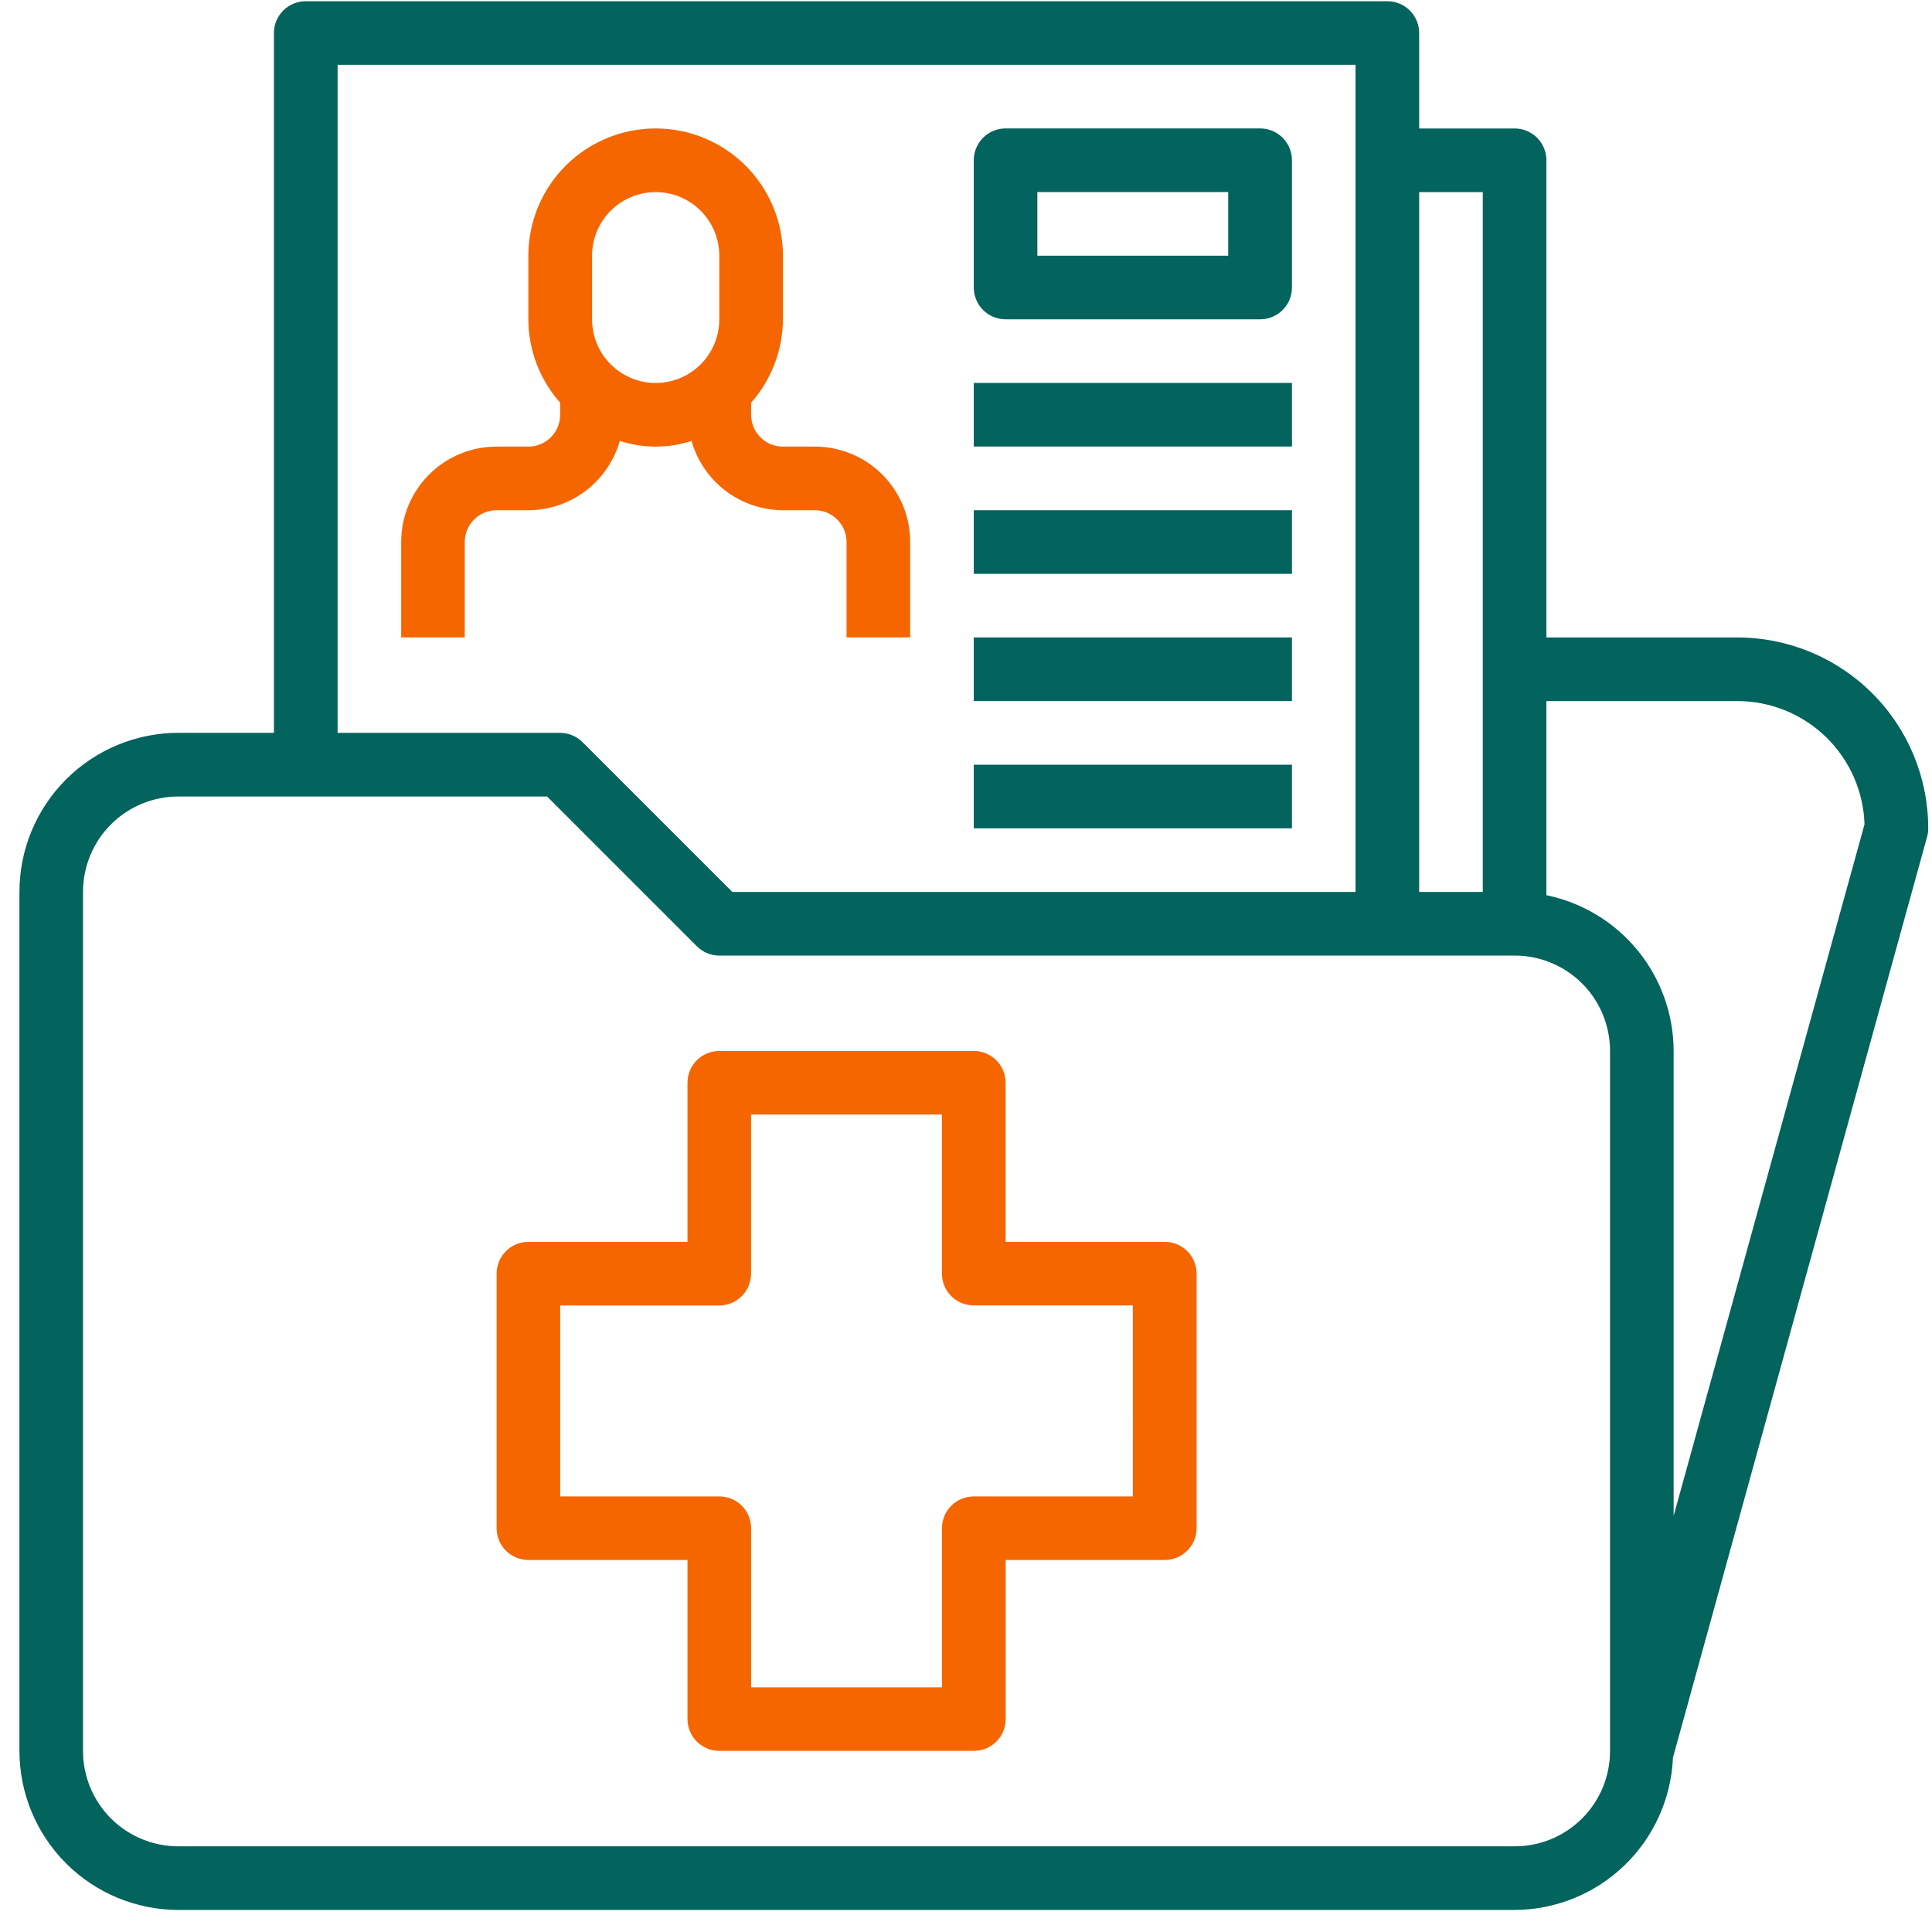 <svg width="83" height="83" viewBox="0 0 83 83" fill="none" xmlns="http://www.w3.org/2000/svg">
<g clip-path="url(#clip0_1869_12948)">
<g clip-path="url(#clip1_1869_12948)">
<path d="M41.834 16.451H55.503V19.183H41.834V16.451Z" fill="#03635D"/>
<path d="M41.834 21.92H55.503V24.653H41.834V21.92Z" fill="#03635D"/>
<path d="M41.834 27.385H55.503V30.118H41.834V27.385Z" fill="#03635D"/>
<path d="M41.834 32.853H55.503V35.585H41.834V32.853Z" fill="#03635D"/>
<path d="M26.628 18.941C27.629 19.269 28.708 19.269 29.708 18.941C29.951 19.796 30.465 20.549 31.173 21.087C31.881 21.624 32.745 21.916 33.635 21.92H35.001C35.181 21.919 35.359 21.955 35.525 22.023C35.691 22.092 35.841 22.192 35.968 22.32C36.095 22.447 36.196 22.597 36.264 22.763C36.333 22.929 36.368 23.107 36.368 23.287V27.384H39.102V23.287C39.103 22.748 38.998 22.214 38.792 21.716C38.586 21.219 38.284 20.766 37.903 20.386C37.522 20.005 37.07 19.703 36.572 19.497C36.074 19.291 35.541 19.186 35.002 19.186H33.636C33.456 19.187 33.278 19.151 33.112 19.083C32.946 19.014 32.795 18.914 32.669 18.787C32.542 18.66 32.441 18.509 32.372 18.343C32.304 18.177 32.269 17.999 32.269 17.82V17.3C33.143 16.311 33.629 15.039 33.636 13.72V10.986C33.636 10.268 33.494 9.557 33.219 8.894C32.944 8.23 32.542 7.627 32.034 7.119C31.526 6.612 30.923 6.209 30.26 5.934C29.596 5.659 28.885 5.518 28.167 5.518C27.449 5.518 26.738 5.659 26.074 5.934C25.41 6.209 24.808 6.612 24.3 7.119C23.792 7.627 23.389 8.23 23.114 8.894C22.84 9.557 22.698 10.268 22.698 10.986V13.72C22.702 15.04 23.188 16.313 24.065 17.3V17.82C24.065 17.999 24.03 18.177 23.961 18.343C23.893 18.509 23.792 18.66 23.665 18.787C23.538 18.914 23.387 19.014 23.221 19.083C23.055 19.151 22.878 19.187 22.698 19.186H21.335C20.797 19.186 20.263 19.291 19.765 19.497C19.268 19.703 18.815 20.005 18.434 20.386C18.054 20.766 17.752 21.219 17.546 21.716C17.34 22.214 17.235 22.748 17.235 23.287V27.384H19.967V23.287C19.966 23.107 20.002 22.929 20.07 22.763C20.139 22.597 20.239 22.447 20.366 22.32C20.493 22.192 20.644 22.092 20.81 22.023C20.976 21.955 21.154 21.919 21.333 21.92H22.7C23.589 21.917 24.453 21.625 25.162 21.087C25.87 20.55 26.384 19.796 26.627 18.941H26.628ZM25.436 10.986C25.436 10.261 25.723 9.566 26.236 9.054C26.749 8.541 27.444 8.253 28.169 8.253C28.894 8.253 29.589 8.541 30.102 9.054C30.614 9.566 30.902 10.261 30.902 10.986V13.72C30.902 14.445 30.614 15.14 30.102 15.652C29.589 16.165 28.894 16.453 28.169 16.453C27.444 16.453 26.749 16.165 26.236 15.652C25.723 15.14 25.436 14.445 25.436 13.72V10.986Z" fill="#F56600"/>
<path d="M43.201 13.718H54.138C54.318 13.718 54.495 13.682 54.661 13.614C54.827 13.545 54.977 13.444 55.104 13.317C55.231 13.19 55.331 13.04 55.4 12.874C55.468 12.708 55.503 12.53 55.503 12.351V6.884C55.503 6.705 55.468 6.527 55.399 6.361C55.331 6.195 55.23 6.044 55.103 5.917C54.976 5.79 54.825 5.69 54.66 5.621C54.493 5.552 54.316 5.517 54.136 5.518H43.201C43.021 5.517 42.843 5.552 42.677 5.621C42.511 5.69 42.361 5.79 42.234 5.917C42.107 6.044 42.006 6.195 41.938 6.361C41.869 6.527 41.834 6.705 41.834 6.884V12.351C41.834 12.53 41.869 12.708 41.938 12.874C42.006 13.04 42.107 13.191 42.234 13.318C42.361 13.445 42.511 13.546 42.677 13.614C42.843 13.683 43.021 13.718 43.201 13.718ZM44.565 8.251H52.765V10.984H44.565V8.251Z" fill="#03635D"/>
<path d="M82.838 35.586C82.838 33.411 81.974 31.325 80.436 29.787C78.898 28.25 76.813 27.386 74.638 27.385H66.435V6.886C66.435 6.707 66.4 6.529 66.331 6.363C66.263 6.197 66.162 6.046 66.035 5.919C65.908 5.792 65.757 5.692 65.591 5.623C65.425 5.554 65.248 5.519 65.068 5.519H60.968V1.419C60.968 1.24 60.933 1.062 60.864 0.896C60.796 0.73 60.695 0.579 60.568 0.452C60.441 0.325 60.291 0.225 60.125 0.156C59.959 0.088 59.781 0.052 59.601 0.053H13.135C12.956 0.052 12.778 0.088 12.612 0.156C12.446 0.225 12.295 0.325 12.168 0.452C12.041 0.579 11.941 0.73 11.872 0.896C11.803 1.062 11.768 1.24 11.768 1.419V31.482H7.668C5.856 31.483 4.118 32.203 2.837 33.484C1.556 34.766 0.835 36.504 0.835 38.316V75.219C0.835 77.031 1.556 78.769 2.837 80.051C4.118 81.332 5.856 82.052 7.668 82.053H65.065C66.823 82.047 68.512 81.365 69.779 80.146C71.047 78.928 71.796 77.268 71.871 75.511L82.789 35.951C82.824 35.832 82.84 35.709 82.838 35.586ZM63.701 8.253V38.319H60.968V8.253H63.701ZM14.504 2.784H58.235V38.319H31.462L25.03 31.887C24.903 31.76 24.753 31.659 24.587 31.59C24.422 31.521 24.244 31.486 24.065 31.485H14.504V2.784ZM69.168 75.219C69.169 75.758 69.063 76.291 68.858 76.789C68.652 77.287 68.35 77.739 67.969 78.12C67.588 78.501 67.136 78.803 66.638 79.009C66.14 79.215 65.607 79.32 65.068 79.319H7.671C7.132 79.321 6.598 79.216 6.1 79.01C5.602 78.805 5.149 78.503 4.767 78.122C4.386 77.741 4.083 77.289 3.877 76.79C3.671 76.292 3.566 75.758 3.566 75.219V38.319C3.566 37.78 3.671 37.247 3.877 36.749C4.083 36.251 4.385 35.799 4.765 35.418C5.146 35.037 5.599 34.735 6.096 34.529C6.594 34.324 7.128 34.218 7.666 34.219H23.504L29.936 40.651C30.062 40.778 30.213 40.879 30.378 40.948C30.544 41.016 30.722 41.052 30.901 41.052H65.068C65.607 41.051 66.14 41.157 66.638 41.363C67.136 41.569 67.588 41.87 67.969 42.251C68.35 42.632 68.652 43.084 68.858 43.582C69.063 44.08 69.169 44.614 69.168 45.152V75.219ZM71.9 65.124V45.155C71.899 43.581 71.354 42.054 70.358 40.834C69.362 39.615 67.976 38.775 66.434 38.458V30.119H74.634C76.054 30.118 77.419 30.67 78.44 31.658C79.46 32.646 80.056 33.992 80.101 35.412L71.9 65.124Z" fill="#03635D"/>
<path d="M50.034 53.35H43.202V46.517C43.202 46.337 43.167 46.16 43.098 45.994C43.03 45.828 42.929 45.677 42.802 45.55C42.675 45.423 42.525 45.322 42.358 45.254C42.193 45.185 42.015 45.15 41.835 45.15H30.898C30.718 45.151 30.541 45.186 30.376 45.255C30.21 45.324 30.06 45.425 29.933 45.551C29.807 45.678 29.706 45.829 29.638 45.995C29.57 46.16 29.535 46.338 29.535 46.517V53.35H22.702C22.522 53.35 22.344 53.385 22.178 53.454C22.012 53.523 21.862 53.623 21.735 53.75C21.608 53.877 21.507 54.028 21.439 54.194C21.37 54.36 21.335 54.538 21.335 54.717V65.655C21.335 65.834 21.371 66.011 21.44 66.177C21.508 66.342 21.609 66.493 21.736 66.619C21.863 66.746 22.014 66.846 22.179 66.914C22.345 66.983 22.522 67.018 22.702 67.017H29.535V73.851C29.535 74.03 29.57 74.208 29.639 74.374C29.707 74.54 29.808 74.691 29.935 74.818C30.062 74.945 30.212 75.045 30.378 75.114C30.544 75.183 30.722 75.218 30.902 75.217H41.839C42.019 75.218 42.197 75.183 42.362 75.114C42.529 75.045 42.679 74.945 42.806 74.818C42.933 74.691 43.034 74.54 43.102 74.374C43.171 74.208 43.206 74.03 43.206 73.851V67.017H50.039C50.219 67.018 50.397 66.982 50.563 66.914C50.729 66.845 50.879 66.745 51.006 66.618C51.133 66.491 51.234 66.34 51.303 66.174C51.371 66.008 51.406 65.83 51.406 65.651V54.713C51.406 54.533 51.37 54.356 51.301 54.19C51.232 54.024 51.131 53.874 51.003 53.747C50.876 53.62 50.724 53.52 50.558 53.452C50.392 53.384 50.214 53.35 50.034 53.35ZM48.668 64.288H41.834C41.655 64.288 41.477 64.323 41.311 64.391C41.145 64.46 40.994 64.561 40.867 64.688C40.74 64.815 40.64 64.965 40.571 65.131C40.502 65.297 40.467 65.475 40.468 65.655V72.488H32.268V65.655C32.269 65.475 32.233 65.297 32.165 65.131C32.096 64.965 31.996 64.815 31.869 64.688C31.742 64.561 31.591 64.46 31.425 64.391C31.259 64.323 31.081 64.288 30.902 64.288H24.066V56.084H30.9C31.079 56.084 31.257 56.049 31.423 55.98C31.589 55.912 31.74 55.811 31.867 55.684C31.994 55.557 32.094 55.406 32.163 55.24C32.231 55.075 32.267 54.897 32.266 54.717V47.882H40.467V54.715C40.466 54.895 40.501 55.073 40.57 55.239C40.639 55.404 40.739 55.555 40.866 55.682C40.993 55.809 41.144 55.91 41.31 55.978C41.476 56.047 41.654 56.082 41.833 56.082H48.667L48.668 64.288Z" fill="#F56600"/>
</g>
</g>
<defs>
<clipPath id="clip0_1869_12948">
<rect width="82" height="82" fill="white" transform="translate(0.835 0.053)"/>
</clipPath>
<clipPath id="clip1_1869_12948">
<rect width="82" height="82" fill="white" transform="translate(0.835 0.053)"/>
</clipPath>
</defs>
</svg>
